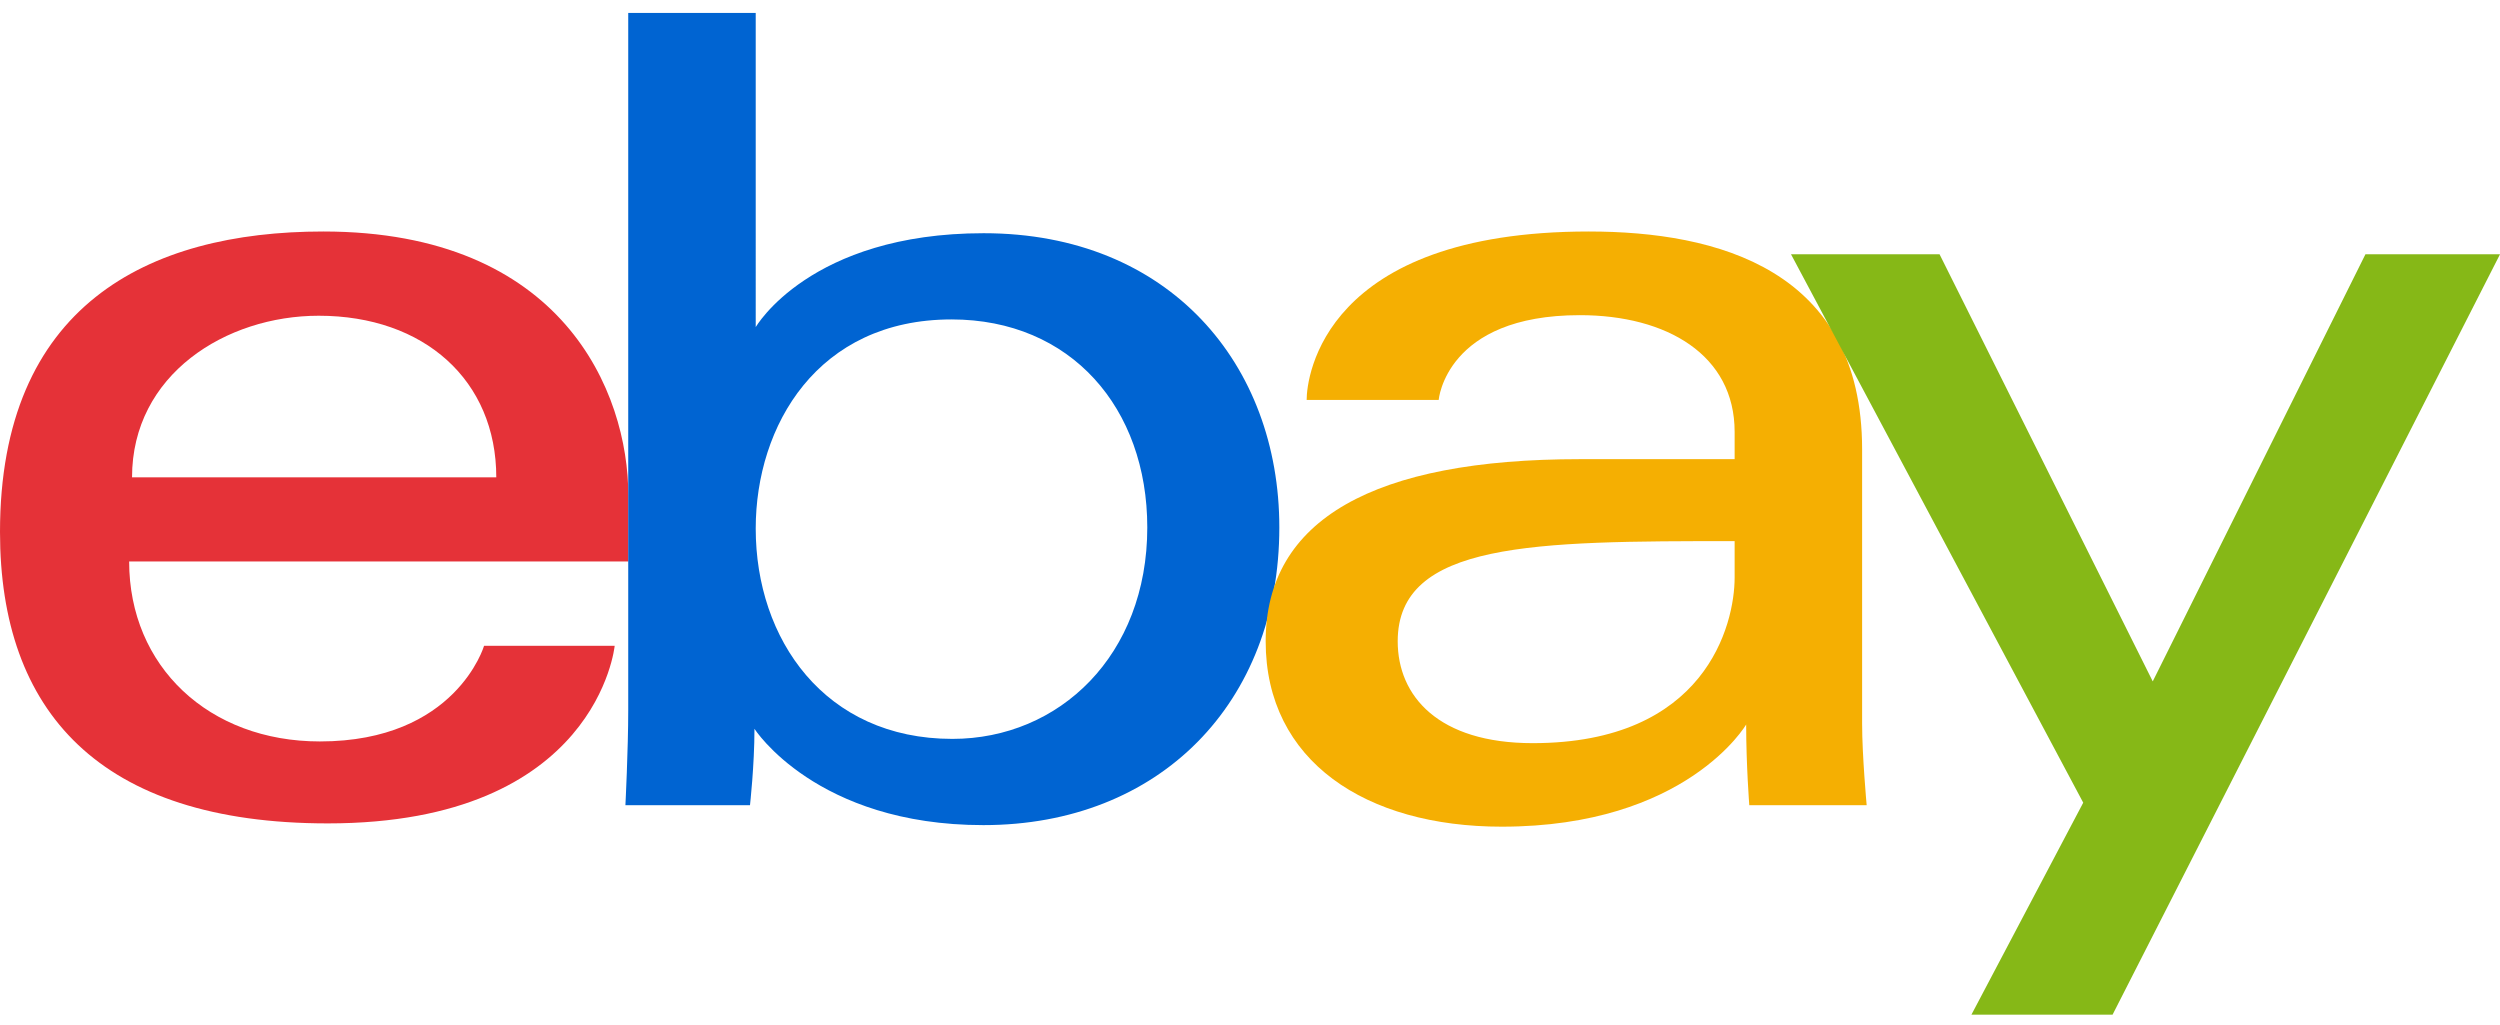 <?xml version="1.0" encoding="utf-8"?>
<!-- Generator: Adobe Illustrator 14.0.0, SVG Export Plug-In . SVG Version: 6.00 Build 43363)  -->
<!DOCTYPE svg PUBLIC "-//W3C//DTD SVG 1.1//EN" "http://www.w3.org/Graphics/SVG/1.1/DTD/svg11.dtd">
<svg version="1.1" id="Calque_1" xmlns="http://www.w3.org/2000/svg" xmlns:xlink="http://www.w3.org/1999/xlink" x="0px" y="0px"
	 width="1417.32px" height="581.1px" viewBox="0 0 1417.32 581.1" enable-background="new 0 0 1417.32 581.1" xml:space="preserve">
<path id="e" fill="#E53238" d="M183.268,131.242c-99.966,0-183.269,42.412-183.269,170.365c0,101.37,56.015,165.201,185.852,165.201
	c152.824,0,162.621-100.668,162.621-100.668h-74.051c0,0-15.877,54.205-93.087,54.205c-62.887,0-108.115-42.483-108.115-102.021
	h282.995v-37.368C356.214,222.049,318.818,131.242,183.268,131.242z M180.688,178.998c59.86,0,100.67,36.671,100.67,91.633H74.855
	C74.855,212.283,128.121,178.998,180.688,178.998z"/>
<path id="b" fill="#0064D2" d="M356.161,7.343v395.21c0,22.433-1.6,53.933-1.6,53.933h70.629c0,0,2.535-22.621,2.535-43.3
	c0,0,34.894,54.593,129.777,54.593c99.914,0,167.782-69.371,167.782-168.752c0-92.455-62.34-166.814-167.62-166.814
	c-98.591,0-129.226,53.238-129.226,53.238V7.343H356.161z M539.432,181.094c67.85,0,110.996,50.357,110.996,117.932
	c0,72.465-49.831,119.87-110.511,119.87c-72.416,0-111.479-56.546-111.479-119.224C428.438,241.267,463.491,181.094,539.432,181.094
	z"/>
<path id="a" fill="#F5AF02" d="M900.809,131.242c-150.391,0-160.035,82.35-160.035,95.509h74.855c0,0,3.925-48.077,80.018-48.077
	c49.451,0,87.766,22.631,87.766,66.145v15.489h-87.766c-116.508,0-178.104,34.083-178.104,103.251
	c0,68.069,56.911,105.105,133.821,105.105c104.818,0,138.586-57.917,138.586-57.917c0,23.032,1.772,45.737,1.772,45.737h66.546
	c0,0-2.581-28.139-2.581-46.14V254.741c0-102.026-82.293-123.496-154.878-123.496V131.242z M983.412,306.773v20.646
	c0,26.935-16.621,93.896-114.464,93.896c-53.577,0-76.55-26.74-76.55-57.756C792.398,307.134,869.756,306.773,983.412,306.773z"/>
<path id="y" fill="#86B817" d="M1015.378,144.163h84.214l120.862,242.13l120.581-242.13h76.287L1197.68,575.238h-80.018
	l63.379-120.17L1015.378,144.163z"/>
</svg>
